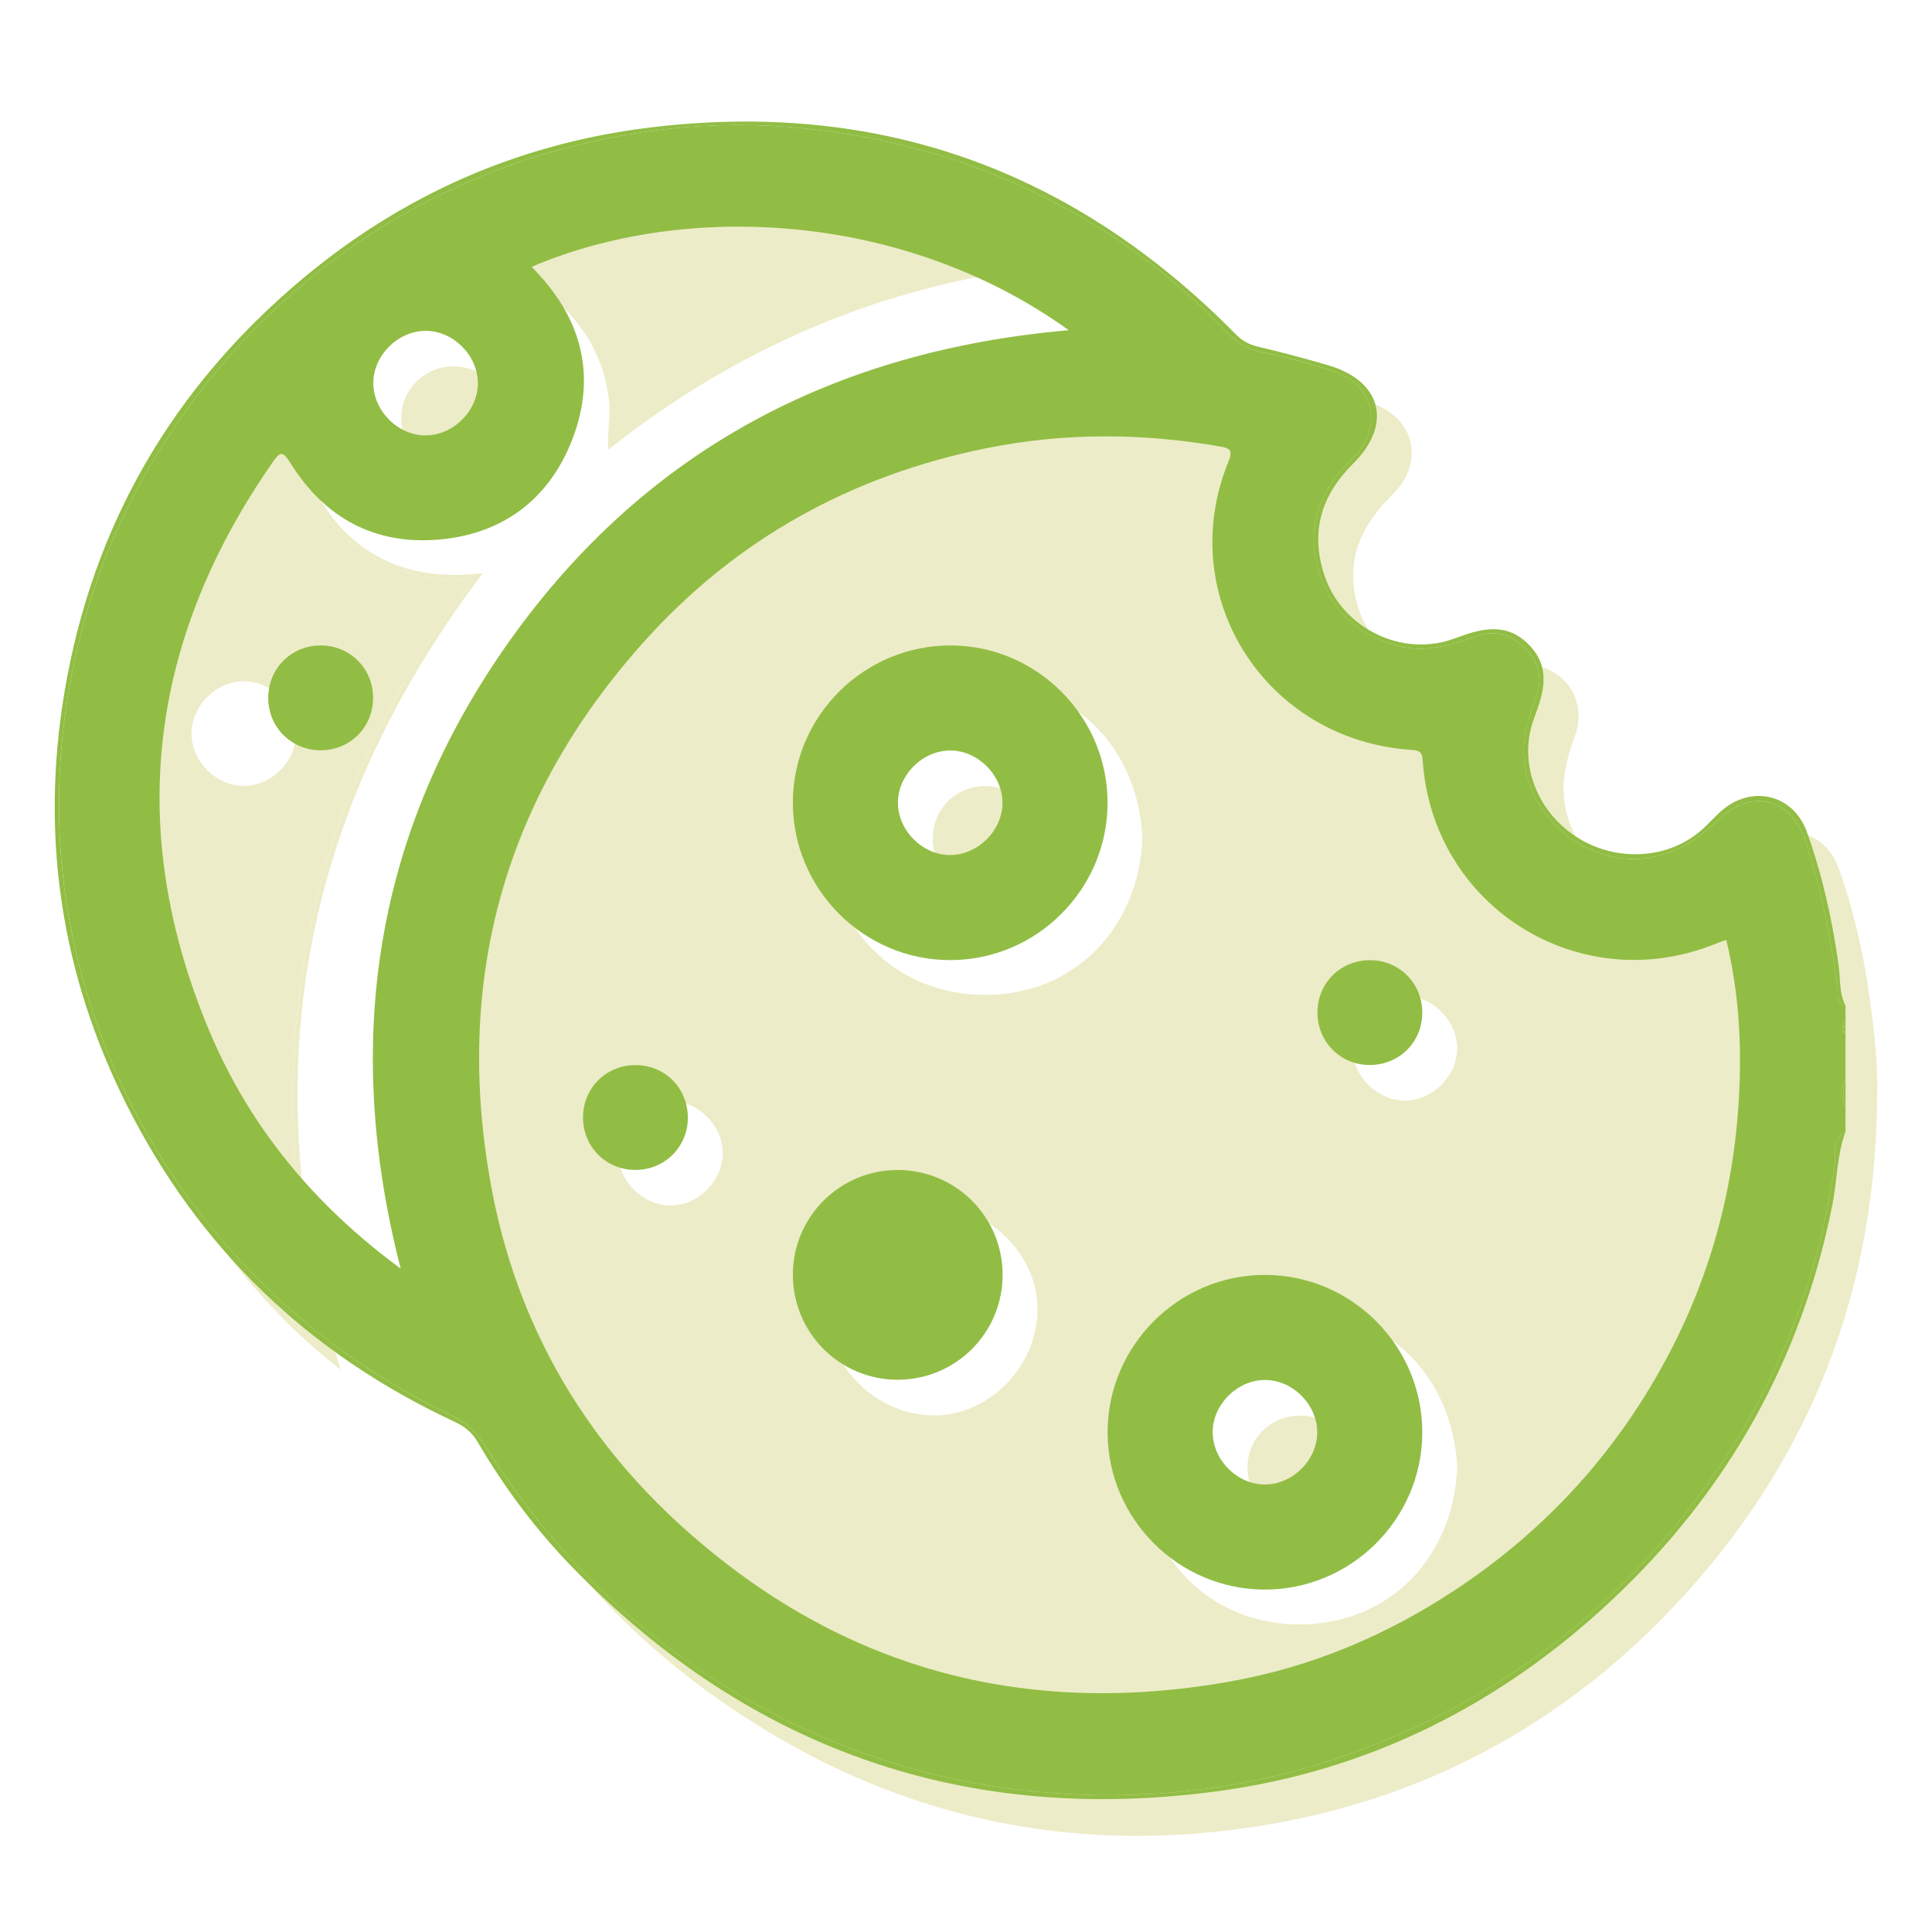 <?xml version="1.0" encoding="UTF-8"?><svg id="Cookie" xmlns="http://www.w3.org/2000/svg" viewBox="0 0 1080 1080"><defs><style>.cls-1{fill:#edecc8;}.cls-2{fill:#91bd44;}</style></defs><g><path class="cls-1" d="M53,513.07c5.64,40.9,16.2,80.25,33.85,117.8,22.7,48.27,55.09,88.89,94.48,124.33,.92,.83,1.82,1.81,4.4,1.66-23.6-74-28.27-149.23-14.69-225.35,13.62-76.28,44.95-144.97,93.32-206.95-85.19,3.48-122.62-81.7-88.74-135.89-6.84,5.5-12.79,11.97-19.11,18.04-6.59,6.34-11.88,13.81-18.15,20.44-6.26,6.62-11.29,14.3-16.66,21.67-38.83,53.36-60.82,113.21-68.96,178.44-.39,3.12,.89,7.6-4.46,8.21v13.68c3.08,3.91,2.87,7.82,0,11.73v15.64c2.88,3.91,3.06,7.82,0,11.73v15.64c5.59,.96,4.24,5.77,4.7,9.16Zm83.32-132.22c15.53,.04,29.21,13.77,29.17,29.28-.04,15.53-13.77,29.21-29.28,29.17-15.53-.04-29.21-13.77-29.17-29.28,.04-15.53,13.77-29.21,29.28-29.17Z"/><path class="cls-1" d="M140.77,718.11c14.33,16.77,30.01,32.24,49.48,47.4-49.15-163.1-22.4-310.53,79.68-445.1-38.99,4.69-69.95-7.57-90.38-40.12-20.43-32.55-17.7-66,2.22-98.84-2.44,.56-3.52,1.23-4.45,2.06-62.72,56.13-103.46,125.12-121.03,207.55-3.13,14.71-5.35,29.61-7.99,44.42,5.35-.61,4.07-5.09,4.46-8.21,8.15-65.23,30.13-125.09,68.96-178.44,5.37-7.37,10.4-15.05,16.66-21.67,6.27-6.63,11.56-14.11,18.15-20.44,6.32-6.08,12.26-12.55,19.11-18.04-33.89,54.19,3.55,139.37,88.74,135.89-48.37,61.97-79.71,130.66-93.32,206.95-13.59,76.12-8.92,151.35,14.69,225.35-2.58,.14-3.48-.83-4.4-1.66-39.39-35.44-71.78-76.06-94.48-124.33-17.66-37.55-28.21-76.9-33.85-117.8-.47-3.39,.89-8.2-4.7-9.16,3.94,5.22,2.7,11.67,3.49,17.42,10.24,74.44,40.29,139.84,88.97,196.79Z"/><path class="cls-1" d="M48.3,449.16v11.73c1.6-3.91,1.6-7.82,0-11.73Z"/><path class="cls-1" d="M48.3,449.16c1.6,3.91,1.6,7.82,0,11.73,2.87-3.91,3.08-7.82,0-11.73Z"/><path class="cls-1" d="M48.3,476.53v11.73c1.6-3.91,1.6-7.82,0-11.73Z"/><path class="cls-1" d="M48.3,476.53c1.6,3.91,1.6,7.82,0,11.73,3.06-3.91,2.88-7.82,0-11.73Z"/><path class="cls-1" d="M1027.7,485.08c-7.73-21.31-31.44-26.65-48.24-11.5-2.9,2.62-5.59,5.47-8.4,8.19-29.56,28.64-80.8,16.04-94.02-22.89-5.46-16.07-2.73-31.01,3.01-46.38,7.08-18.93-2.48-36.14-21.26-40.58-8.52-2.01-15.86,1.53-23.45,4.38-33.04,12.42-70.29-7.88-77.6-42.38-4.95-23.36,4.4-41.38,20.73-57.51,18.78-18.55,11.95-44.04-13.35-51.64-24.55-7.38-49.4-13.23-74.95-16.51-87.99-11.32-170.97,4.39-248.36,47.03-78.65,43.34-137.45,106.05-175.45,187.72-41.33,88.83-49.77,181.1-24.86,275.52,28.58,108.33,91.96,191.64,187.93,249.53,83.93,50.62,175.14,67.84,271.59,53.16,94.76-14.42,175.05-57.92,239.83-128.73,71.92-78.63,107.58-171.75,108.46-278.19,.57-19.35-1.63-38.45-4.3-57.46-3.43-24.45-8.89-48.54-17.31-71.75Zm-653.3,188.8c-15.56-.28-29.13-14.2-28.85-29.6,.28-15.56,14.2-29.13,29.6-28.85,15.56,.28,29.12,14.2,28.85,29.6-.28,15.56-14.19,29.13-29.6,28.85Zm411.13-117.09c15.55,.16,29.17,13.98,29.01,29.44-.16,15.55-13.98,29.17-29.44,29.01-15.55-.16-29.17-13.98-29.01-29.44,.16-15.55,13.98-29.17,29.44-29.01Zm-205.59,176.68c-1,31.96-28.48,58.67-59.38,57.71-31.96-1-58.68-28.48-57.71-59.37,1-31.96,28.48-58.68,59.38-57.71,31.96,1,58.68,28.48,57.71,59.38Zm-29.22-177.32c-51.18-.08-88.04-39.05-87.42-88.16,.65-51.58,39.8-87.15,87.91-86.7,50.89,.47,85.58,38.87,87.39,87.68-2.23,50.24-38.42,87.25-87.88,87.18Zm176.6,351.89c-49.38,.55-88.08-36.58-88.08-87.5,0-49.69,37.23-87.19,87.26-87.36,48.98-.17,85.66,36.32,88.04,87.02-1.67,48.35-35.86,87.27-87.22,87.84Z"/><path class="cls-1" d="M230.53,149.78c51.99-14.77,105.41,22.99,110.01,75.38,.72,8.24-1.15,16.33-.48,26.17,85.8-67.88,182.03-102.61,289.88-105.66-82.5-50.29-170.64-68.75-265.53-52.42-50.48,8.69-97.22,26.95-140.08,55.06,.78,.71,1.57,1.42,2.35,2.13,1.28-.21,2.6-.3,3.85-.65Z"/><path class="cls-1" d="M282.87,234.61c.19-16.71-12.67-29.79-29.3-29.79-16.22,0-29.12,12.68-29.3,28.81-.19,16.72,12.67,29.79,29.3,29.79,16.22,0,29.12-12.68,29.3-28.81Z"/><path class="cls-1" d="M183.54,179.21c4.17,.25,5.05-2.84,8.9-6.47-5.63,1.85-7.65,3.35-8.9,6.47Z"/><path class="cls-1" d="M224.33,148.3c-1.89,.81-5.38,1.53-3.95,3.77,1.19,1.86,4.46,.27,6.3-1.63-2.15,.8-2.62-.26-2.35-2.13Z"/><path class="cls-1" d="M226.68,150.43c-.78-.71-1.57-1.42-2.35-2.13-.27,1.88,.2,2.93,2.35,2.13Z"/><path class="cls-1" d="M551.09,439.41c-16.69-.14-29.72,12.78-29.67,29.42,.05,16.21,12.77,29.05,28.93,29.18,16.69,.14,29.72-12.77,29.67-29.42-.05-16.21-12.77-29.04-28.93-29.18Z"/><path class="cls-1" d="M727.48,791.31c-16.37-.31-29.61,12.01-30.11,28-.52,16.83,12.01,30.3,28.48,30.61,16.75,.31,29.99-12.43,30.12-28.98,.12-16.3-12.4-29.33-28.49-29.63Z"/></g><g><path class="cls-2" d="M1027.21,553.92c-3.15-27.91-9.04-55.22-17.34-82.06-7.89-25.5-30.62-31.95-49.6-13.33-10.05,9.86-21.01,16.93-34.87,20.26-39.53,9.48-84.55-29.78-71.17-75.33,1.47-5,3.12-9.95,4.8-14.88,3.56-10.48,.6-19.25-6.99-26.69-7.33-7.19-15.94-9.83-25.97-6.43-14.85,5.03-29.5,9.95-45.71,5.32-21.08-6.02-35.52-18.97-42.52-39.44-7.48-21.86-2.59-41.7,12.45-59.07,2.77-3.2,6.09-5.9,8.74-9.21,13.74-17.17,7.77-38.29-13.16-45.35-12.95-4.37-26.16-8.06-39.61-10.61-8.34-1.58-15.02-5.5-20.85-11.68-36.11-38.21-78.82-66.91-127.36-86.88-34.84-14.34-71.06-22.95-108.64-26.8-49.71-5.09-98.35,.33-145.79,14.59-53.02,15.94-100.4,42.6-142.12,79.47-31.34,27.7-57.14,59.65-78.13,95.59-26.49,45.36-42.05,94.4-48,146.53-6.5,56.96,.3,112.5,19.49,166.34,17.02,47.75,42.94,90.21,77.13,127.94,34.44,38,74.97,67.23,120.93,89.31,7.95,3.82,13.58,9.27,18.3,16.77,38.55,61.25,88.81,110.16,152.55,145.15,46.33,25.44,95.63,41.39,147.91,47.32,73.29,8.31,143.97-2.02,211.83-31.8,50.24-22.05,94.43-52.64,132.02-92.27,60.19-63.46,97.74-138.27,110.02-225.36,.89-6.34-1.66-14.46,6.1-18.82v-13.68c-3.16-5.21-2.92-10.43,0-15.64v-25.41c-1.77-.82-1.95-2.31-1.68-3.99-.17-1.6-.3-3.18,1.68-3.82v-7.82c-5.37-.61-4.09-5.09-4.44-8.21ZM237.61,184.95c15.42-.22,29.3,13.37,29.52,28.92,.22,15.42-13.37,29.29-28.92,29.52-15.42,.22-29.3-13.37-29.52-28.92-.22-15.42,13.37-29.29,28.92-29.52Zm-13.64,524.18c-47.97-35.18-84.35-78.95-106.94-132.79-47-111.98-33.99-218.03,35.13-317.58,4.39-6.32,5.72-7.07,10.39,.39,19.02,30.39,46.93,45.58,82.91,42.46,35.09-3.04,60.66-21.96,73.77-54.24,13.57-33.4,7.84-65.03-16.66-92.42-1.73-1.93-3.5-3.82-5.32-5.8,85.96-36.77,208.32-30.67,300.18,35.44-130.52,11.38-236.38,66.7-312.32,173.33-75.85,106.5-93.73,224.26-61.14,351.2Zm748.65-110.94c-.85,55.29-13.33,107.99-38.97,157.28-28.38,54.54-68.29,98.83-119.42,132.8-38.78,25.77-81.11,43.67-127.02,51.78-115.08,20.34-217.24-7.2-304.57-85.44-57.5-51.52-94.22-115.81-108.1-191.67-20.96-114.57,7.08-216.53,84.96-303.67,51.69-57.84,116.48-93.58,192.44-108.82,43.19-8.66,86.58-8.41,129.96-.89,5.17,.9,7.54,1.77,4.85,8.36-30.79,75.2,20.62,156,102.47,161.3,4.56,.3,5.76,1.37,6.08,6.01,5.51,81.46,87.2,132.83,162.98,102.65,2.06-.82,4.15-1.56,6.68-2.51,5.89,24.15,8.04,48.5,7.66,72.81Z"/><path class="cls-2" d="M1010.07,465.09c-7.7-21.41-31.44-26.62-48.24-11.4-3.38,3.06-6.46,6.44-9.81,9.54-18.74,17.33-48.91,19.11-71.32,4.26-22.4-14.84-32.22-42.19-22.99-66.41,5.46-14.33,9.26-28.1-3.05-40.67-12.66-12.92-26.72-9.05-41.42-3.54-29.44,11.02-63.29-5.71-72.99-35.56-7.83-24.07-1.68-44.43,16.13-62.11,22.24-22.07,16.04-46.24-13.88-55-13.05-3.82-26.21-7.34-39.45-10.45-4.99-1.17-8.72-3.3-12.3-6.93-90.87-92.14-200.35-131.52-329.15-115.31-72.47,9.12-136.93,37.75-192.62,84.43-72.34,60.63-117.38,137.64-133,231.36-13.48,80.9-1.65,157.93,35.14,230.91,40.37,80.06,101.8,138.79,183.12,176.62,5.48,2.55,9.65,5.88,12.75,11.2,14.99,25.67,32.75,49.34,53.48,70.62,99.5,102.13,220.53,143.79,361.32,124.5,84.32-11.56,157.7-48.75,219.71-107.12,64.03-60.28,105.41-133.46,122.72-220.06,2.75-13.78,2.55-28.07,7.42-41.45-7.76,4.36-5.21,12.48-6.1,18.82-12.27,87.09-49.83,161.91-110.02,225.36-37.59,39.63-81.77,70.22-132.02,92.27-67.86,29.78-138.54,40.12-211.83,31.8-52.29-5.93-101.59-21.89-147.91-47.32-63.74-35-114-83.91-152.55-145.15-4.72-7.5-10.35-12.95-18.3-16.77-45.96-22.08-86.49-51.31-120.93-89.31-34.19-37.73-60.12-80.19-77.13-127.94-19.19-53.84-26-109.38-19.49-166.34,5.95-52.12,21.51-101.17,48-146.53,20.99-35.94,46.79-67.89,78.13-95.59,41.72-36.87,89.1-63.53,142.12-79.47,47.44-14.26,96.07-19.68,145.79-14.59,37.58,3.85,73.8,12.46,108.64,26.8,48.54,19.97,91.25,48.67,127.36,86.88,5.84,6.18,12.51,10.09,20.85,11.68,13.45,2.55,26.66,6.24,39.61,10.61,20.93,7.06,26.9,28.17,13.16,45.35-2.65,3.31-5.97,6.02-8.74,9.21-15.04,17.38-19.93,37.21-12.45,59.07,7.01,20.47,21.45,33.43,42.52,39.44,16.21,4.63,30.86-.29,45.71-5.32,10.04-3.4,18.64-.76,25.97,6.43,7.59,7.44,10.55,16.22,6.99,26.69-1.68,4.93-3.33,9.88-4.8,14.88-13.38,45.55,31.64,84.81,71.17,75.33,13.86-3.32,24.81-10.39,34.87-20.26,18.98-18.63,41.71-12.18,49.6,13.33,8.3,26.83,14.18,54.14,17.34,82.06,.35,3.12-.93,7.61,4.44,8.21-3.61-7.06-2.8-14.92-3.84-22.4-3.51-25.48-9.06-50.5-17.75-74.64Z"/><path class="cls-2" d="M1031.65,618.82v-15.64c-1.64,5.21-1.64,10.43,0,15.64Z"/><path class="cls-2" d="M1031.65,618.82c-1.64-5.21-1.64-10.43,0-15.64-2.92,5.21-3.16,10.43,0,15.64Z"/><path class="cls-2" d="M1031.65,573.86v-3.91c-1.19,1.06-.97,2.5-1.01,3.86,.34,.02,.67,.04,1.01,.05Z"/><path class="cls-2" d="M1029.97,573.78c.22,.01,.45,.02,.67,.03,.04-1.36-.18-2.79,1.01-3.86-1.98,.65-1.85,2.23-1.68,3.82Z"/><path class="cls-2" d="M1030.65,574.45c0,1.19-.03,2.39,1,3.32v-3.91c-.35,.51-.68,.69-1,.59Z"/><path class="cls-2" d="M1029.97,573.78c-.27,1.68-.09,3.17,1.68,3.99-1.03-.93-1.01-2.13-1-3.32-.23-.07-.46-.27-.68-.68Z"/><path class="cls-2" d="M1030.64,573.86c0,.2,0,.39,0,.59,.32,.09,.65-.09,1-.59-.34-.01-.67-.03-1.01-.05,0,.02,0,.04,0,.05Z"/><path class="cls-2" d="M1030.65,574.45c0-.2,0-.39,0-.59,0-.02,0-.03,0-.05-.22-.01-.45-.02-.67-.03,.22,.41,.44,.61,.68,.68Z"/><path class="cls-2" d="M531.93,360.81c-48.51-.37-88.46,38.99-88.71,87.43-.26,48.48,39.23,88.32,87.68,88.46,48.48,.14,88.21-39.45,88.23-87.92,.01-48.09-39.15-87.6-87.19-87.97Zm-.46,117.17c-15.42,.23-29.3-13.36-29.53-28.92-.23-15.42,13.36-29.29,28.92-29.53,15.42-.23,29.3,13.36,29.53,28.92,.23,15.42-13.36,29.29-28.92,29.52Z"/><path class="cls-2" d="M707.2,712.68c-48.48-.04-88.12,39.64-88.04,88.11,.08,48.07,39.32,87.5,87.38,87.79,48.49,.29,88.36-39.17,88.53-87.62,.16-48.48-39.41-88.24-87.87-88.27Zm.16,117.17c-15.45,.18-29.28-13.43-29.46-28.98-.18-15.45,13.43-29.28,28.98-29.46,15.45-.18,29.28,13.43,29.46,28.98,.18,15.45-13.43,29.28-28.98,29.46Z"/><path class="cls-2" d="M501.5,654.03c-32.08,.12-58.15,26.17-58.28,58.23-.14,32.61,25.97,58.96,58.48,59.01,32.55,.05,58.81-26.18,58.77-58.72-.04-32.51-26.38-58.65-58.97-58.52Z"/><path class="cls-2" d="M765.28,595.34c16.71,.19,29.79-12.68,29.79-29.3,0-16.22-12.69-29.12-28.82-29.3-16.71-.19-29.79,12.68-29.79,29.3,0,16.22,12.69,29.12,28.82,29.3Z"/><path class="cls-2" d="M355.24,595.39c-16.23-.01-29.14,12.66-29.33,28.78-.2,16.72,12.65,29.81,29.27,29.82,16.23,.01,29.14-12.66,29.33-28.78,.2-16.72-12.65-29.81-29.27-29.82Z"/><path class="cls-2" d="M179.38,360.81c-16.65-.05-29.56,12.98-29.42,29.67,.14,16.16,12.97,28.89,29.18,28.93,16.65,.05,29.56-12.97,29.42-29.67-.14-16.16-12.97-28.89-29.18-28.93Z"/></g></svg>